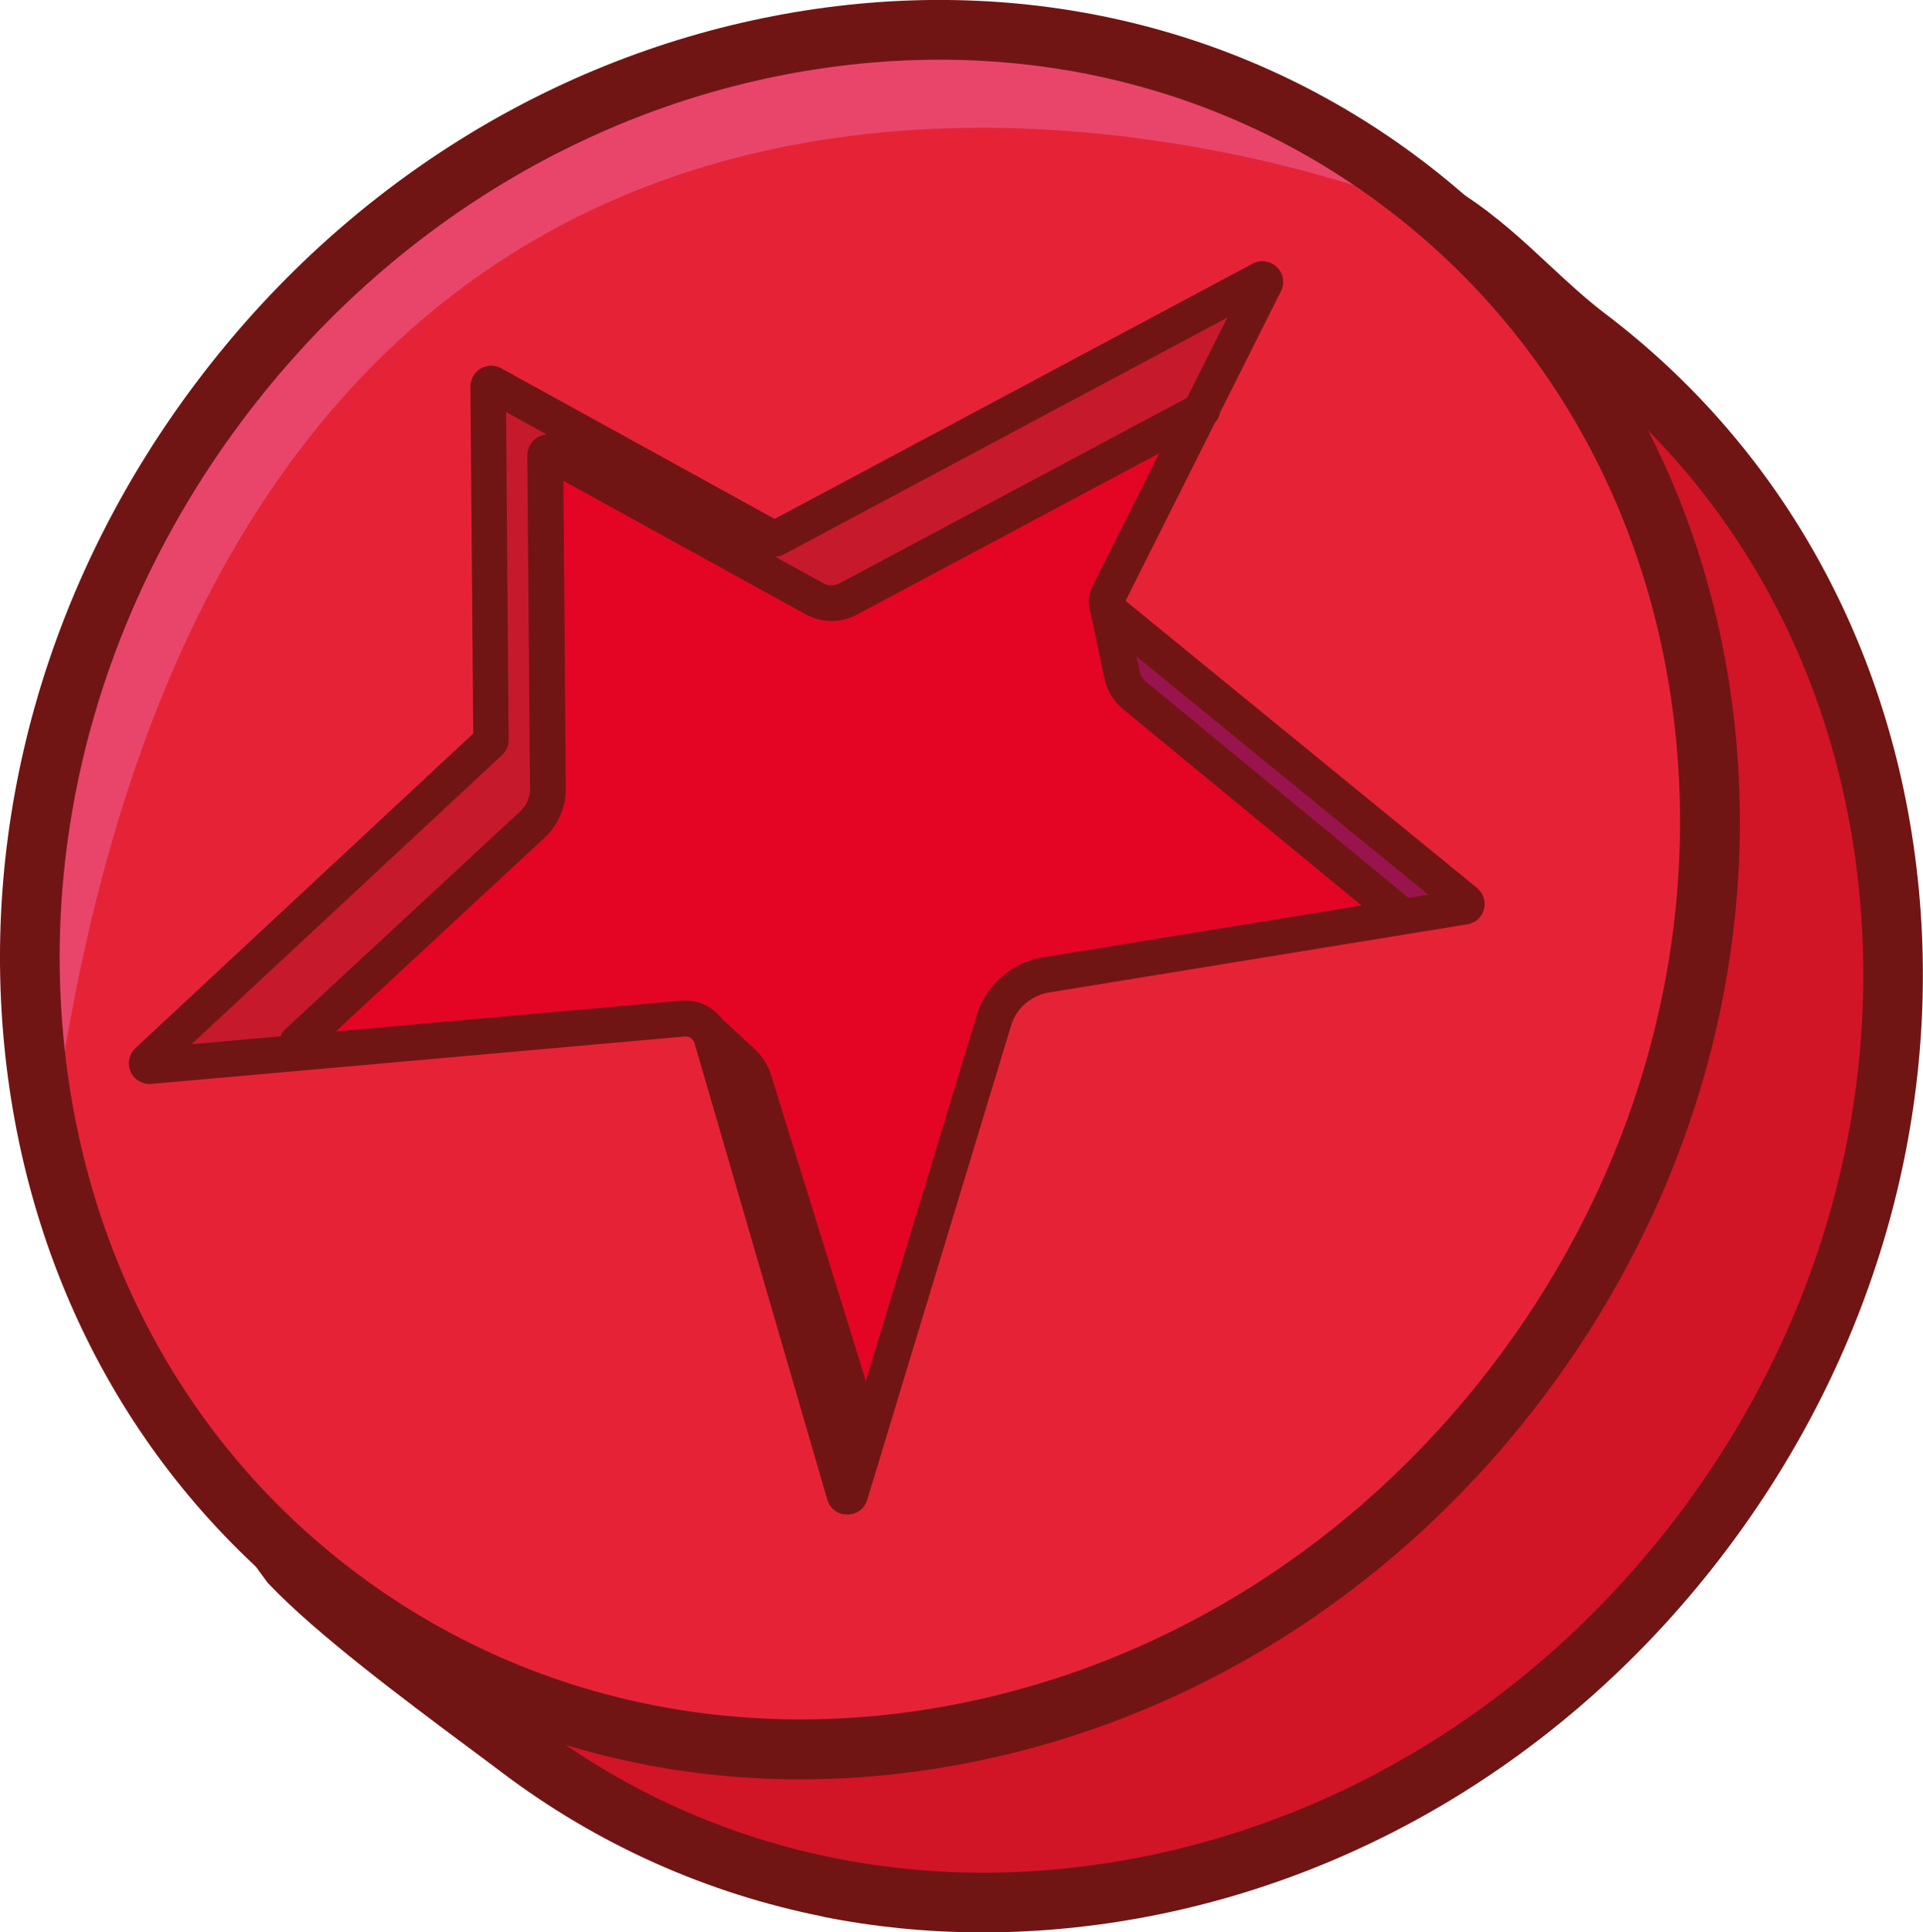 <?xml version="1.0" encoding="UTF-8"?> <svg xmlns="http://www.w3.org/2000/svg" id="_Слой_2" data-name="Слой 2" viewBox="0 0 144.38 145.03"> <defs> <style> .cls-1 { fill: #e9456b; } .cls-2 { fill: #d21427; } .cls-3 { fill: #e62336; } .cls-4 { fill: #99134c; } .cls-5 { fill: #711514; } .cls-6 { fill: #c61a2c; } .cls-7 { fill: #e40524; } </style> </defs> <g id="Layer_1" data-name="Layer 1"> <g> <path class="cls-2" d="m127.75,115.12c-22.14,29.24-61.89,36.44-88.77,16.09-4.31-3.27-13-9.48-17.17-13.87-16.3-21.77-10-51.39,8.58-75.94C49.53,16.12,82.93,5.26,108.7,16.5c4.12,2.7,6.82,6.06,10.46,8.82,26.89,20.36,30.73,60.57,8.59,89.81Z"></path> <path class="cls-5" d="m61.85,143.87c-8.76-1.74-16.99-5.4-24.22-10.87-.72-.55-1.56-1.17-2.49-1.86-4.79-3.57-11.35-8.46-14.96-12.25-.06-.06-.12-.13-.17-.2-15.62-20.87-12.33-51,8.59-78.63C48.37,13.94,83.19,2.93,109.59,14.44c.12.05.23.11.33.18,2.52,1.65,4.5,3.5,6.42,5.29,1.39,1.29,2.7,2.51,4.16,3.62,13.51,10.23,21.87,25.55,23.56,43.15,1.68,17.52-3.49,35.21-14.54,49.8l-1.79-1.35,1.79,1.35c-11.05,14.59-26.67,24.36-43.99,27.5-8.08,1.46-16.09,1.41-23.69-.1Zm-38.33-27.97c3.37,3.51,9.94,8.4,14.3,11.65.93.7,1.79,1.33,2.51,1.88,12.5,9.46,28.27,13.07,44.41,10.14,16.21-2.94,30.85-12.1,41.22-25.79,10.37-13.69,15.22-30.27,13.65-46.67-1.56-16.33-9.3-30.54-21.8-40-1.65-1.25-3.1-2.6-4.51-3.91-1.82-1.7-3.54-3.3-5.67-4.71-24.54-10.58-56.94-.17-75.46,24.28-19.63,25.93-22.94,53.94-8.66,73.14Z"></path> <ellipse class="cls-3" cx="65.31" cy="66.77" rx="66.41" ry="61.06" transform="translate(-27.35 78.53) rotate(-52.87)"></ellipse> <path class="cls-1" d="m105.05,15.07c-.04-.57-.14-1.15-.3-1.73C77.87-6.41,38.59.91,16.63,29.91,6.06,43.87,1.42,60.32,2.37,75.92c.64,4.96,1.37,7.21,2.18,4.89C20.17-18.55,105.05,15.07,105.05,15.07Z"></path> <g> <path class="cls-7" d="m36.97,28.81l21.07,11.6c.06.03.14.04.2,0l36.43-19.44c.18-.1.38.1.29.28l-11.73,23.37c-.25.49-.12,1.09.31,1.44l26.5,21.64c.13.12.08.33-.1.37l-31.43,5.12c-1.84.3-3.34,1.62-3.89,3.4l-10.81,35.62c-.07.2-.34.19-.4,0l-9.99-34.31c-.27-.93-1.16-1.53-2.12-1.45l-40.07,3.56c-.2.01-.3-.23-.16-.37l25.72-23.95s.07-.1.07-.16l-.21-26.54c0-.16.17-.27.31-.19Z"></path> <path class="cls-6" d="m90.26,30.77l-26.57,14.18c-.79.42-1.75.42-2.54-.02l-19.9-10.96c-.14-.08-.32.03-.31.19l.2,25.03c0,1.02-.41,1.99-1.16,2.69l-18.79,17.5-10.31.5,25.9-24.26-.12-26.85,21.44,11.68,36.84-19.45-4.68,9.78Z"></path> <path class="cls-4" d="m110.03,67.7l-26.5-21.64c-.11-.09-.2-.2-.27-.32-.06-.11-.17-.18-.3-.19h0c-.29-.02-.49.27-.37.53l2.3,4.91s.06.09.1.13l21.3,17.74c.09.08.22.11.34.07l3.3-.87c.17-.03.23-.25.1-.37Z"></path> <path class="cls-4" d="m65.02,108.22l-8.39-27.08c-.17-.55-.48-1.05-.91-1.44l-2.6-2.4c.13.18.23.38.29.6l9.99,34.31c.05.17.27.19.37.07l.2-.62,1.04-3.44Z"></path> <path class="cls-5" d="m63.52,113.59c-.05-.01-.11-.02-.16-.04-.71-.23-1.09-.99-.86-1.7l.2-.62.91-3.01-8.27-26.69c-.1-.33-.29-.62-.54-.85l-2.6-2.4c-.54-.5-.58-1.35-.07-1.9.5-.54,1.35-.58,1.9-.07l2.6,2.4c.6.55,1.04,1.25,1.28,2.03l8.39,27.08c.08.26.08.53,0,.79l-1.25,4.08c-.21.65-.88,1.03-1.54.9Z"></path> <path class="cls-5" d="m22.06,79.56c-.27-.05-.52-.19-.72-.4-.5-.54-.47-1.39.07-1.9l17.65-16.36c.47-.43.73-1.05.73-1.69l-.2-25.03c0-.55.29-1.07.76-1.35.47-.28,1.07-.29,1.55-.02l19.9,10.96c.39.22.86.22,1.26,0l26.57-14.18c.66-.35,1.47-.1,1.82.55.35.65.1,1.47-.55,1.82l-26.57,14.18c-1.2.64-2.63.63-3.82-.02l-18.21-10.03.18,23.1c.01,1.39-.57,2.73-1.58,3.68l-17.65,16.37c-.33.3-.77.41-1.18.33Zm18.54-44.41h0s0,0,0,0Z"></path> <path class="cls-5" d="m63.31,113.67c-.55-.11-1-.51-1.18-1.05l-9.99-34.34c-.09-.31-.39-.51-.71-.48l-40.07,3.56c-.68.05-1.3-.33-1.56-.93-.26-.6-.11-1.31.37-1.76l25.36-23.61-.21-26.04c0-.55.29-1.07.76-1.35.47-.28,1.06-.3,1.55-.03h0s20.53,11.31,20.53,11.31l35.89-19.16c.6-.32,1.33-.22,1.82.26.49.47.61,1.2.31,1.8l-11.67,23.25,26.39,21.55c.48.41.67,1.01.52,1.59-.15.58-.61,1.02-1.2,1.13l-31.48,5.13c-1.32.22-2.43,1.18-2.82,2.46l-10.81,35.62c-.22.68-.82,1.1-1.5,1.1-.1,0-.2-.01-.29-.03Zm-11.17-38.5c1.21.24,2.22,1.13,2.58,2.36l8.92,30.65,9.7-31.98c.68-2.26,2.63-3.96,4.95-4.34l28.94-4.71-24.55-20.05c-.92-.75-1.19-2.02-.66-3.08l10.13-20.18-33.29,17.77c-.47.25-1.02.24-1.49-.01l-19.37-10.67.19,24.6c0,.44-.18.86-.5,1.15l-23.31,21.7,36.78-3.27c.32-.03.64-.01.95.05Zm-16.61-19.62s0,0,0,0h0Zm.36-.84s0,0,0,0h0Zm22.8-15.47h0s0,0,0,0Z"></path> <path class="cls-5" d="m104.81,69.89c-.21-.04-.41-.13-.59-.28l-19.9-16.38c-.67-.55-1.15-1.32-1.36-2.15l-1.16-5.49c-.15-.73.31-1.44,1.04-1.59.73-.15,1.44.31,1.59,1.04l1.15,5.44c.06.24.22.5.45.68l19.9,16.38c.57.47.65,1.32.18,1.89-.33.4-.83.56-1.3.46Z"></path> </g> <path class="cls-5" d="m48.09,132.38c-8.76-1.74-16.99-5.4-24.22-10.87C10.36,111.28,1.99,95.95.31,78.36c-1.68-17.52,3.49-35.21,14.54-49.8C25.89,13.97,41.52,4.2,58.84,1.06c17.39-3.15,34.41.75,47.92,10.98,13.51,10.23,21.87,25.55,23.56,43.15,1.68,17.52-3.49,35.21-14.54,49.8h0c-11.05,14.59-26.67,24.36-43.99,27.5-8.08,1.47-16.09,1.41-23.69-.1ZM81.66,5.56c-7.06-1.4-14.5-1.45-22.02-.09-16.21,2.94-30.85,12.1-41.22,25.79-10.37,13.69-15.22,30.27-13.65,46.67,1.56,16.33,9.3,30.54,21.8,40,12.5,9.46,28.27,13.06,44.41,10.14,16.21-2.94,30.85-12.1,41.22-25.79h0c10.37-13.69,15.22-30.27,13.65-46.67-1.56-16.33-9.3-30.54-21.8-40-6.68-5.06-14.29-8.44-22.4-10.05Z"></path> </g> </g> </svg> 